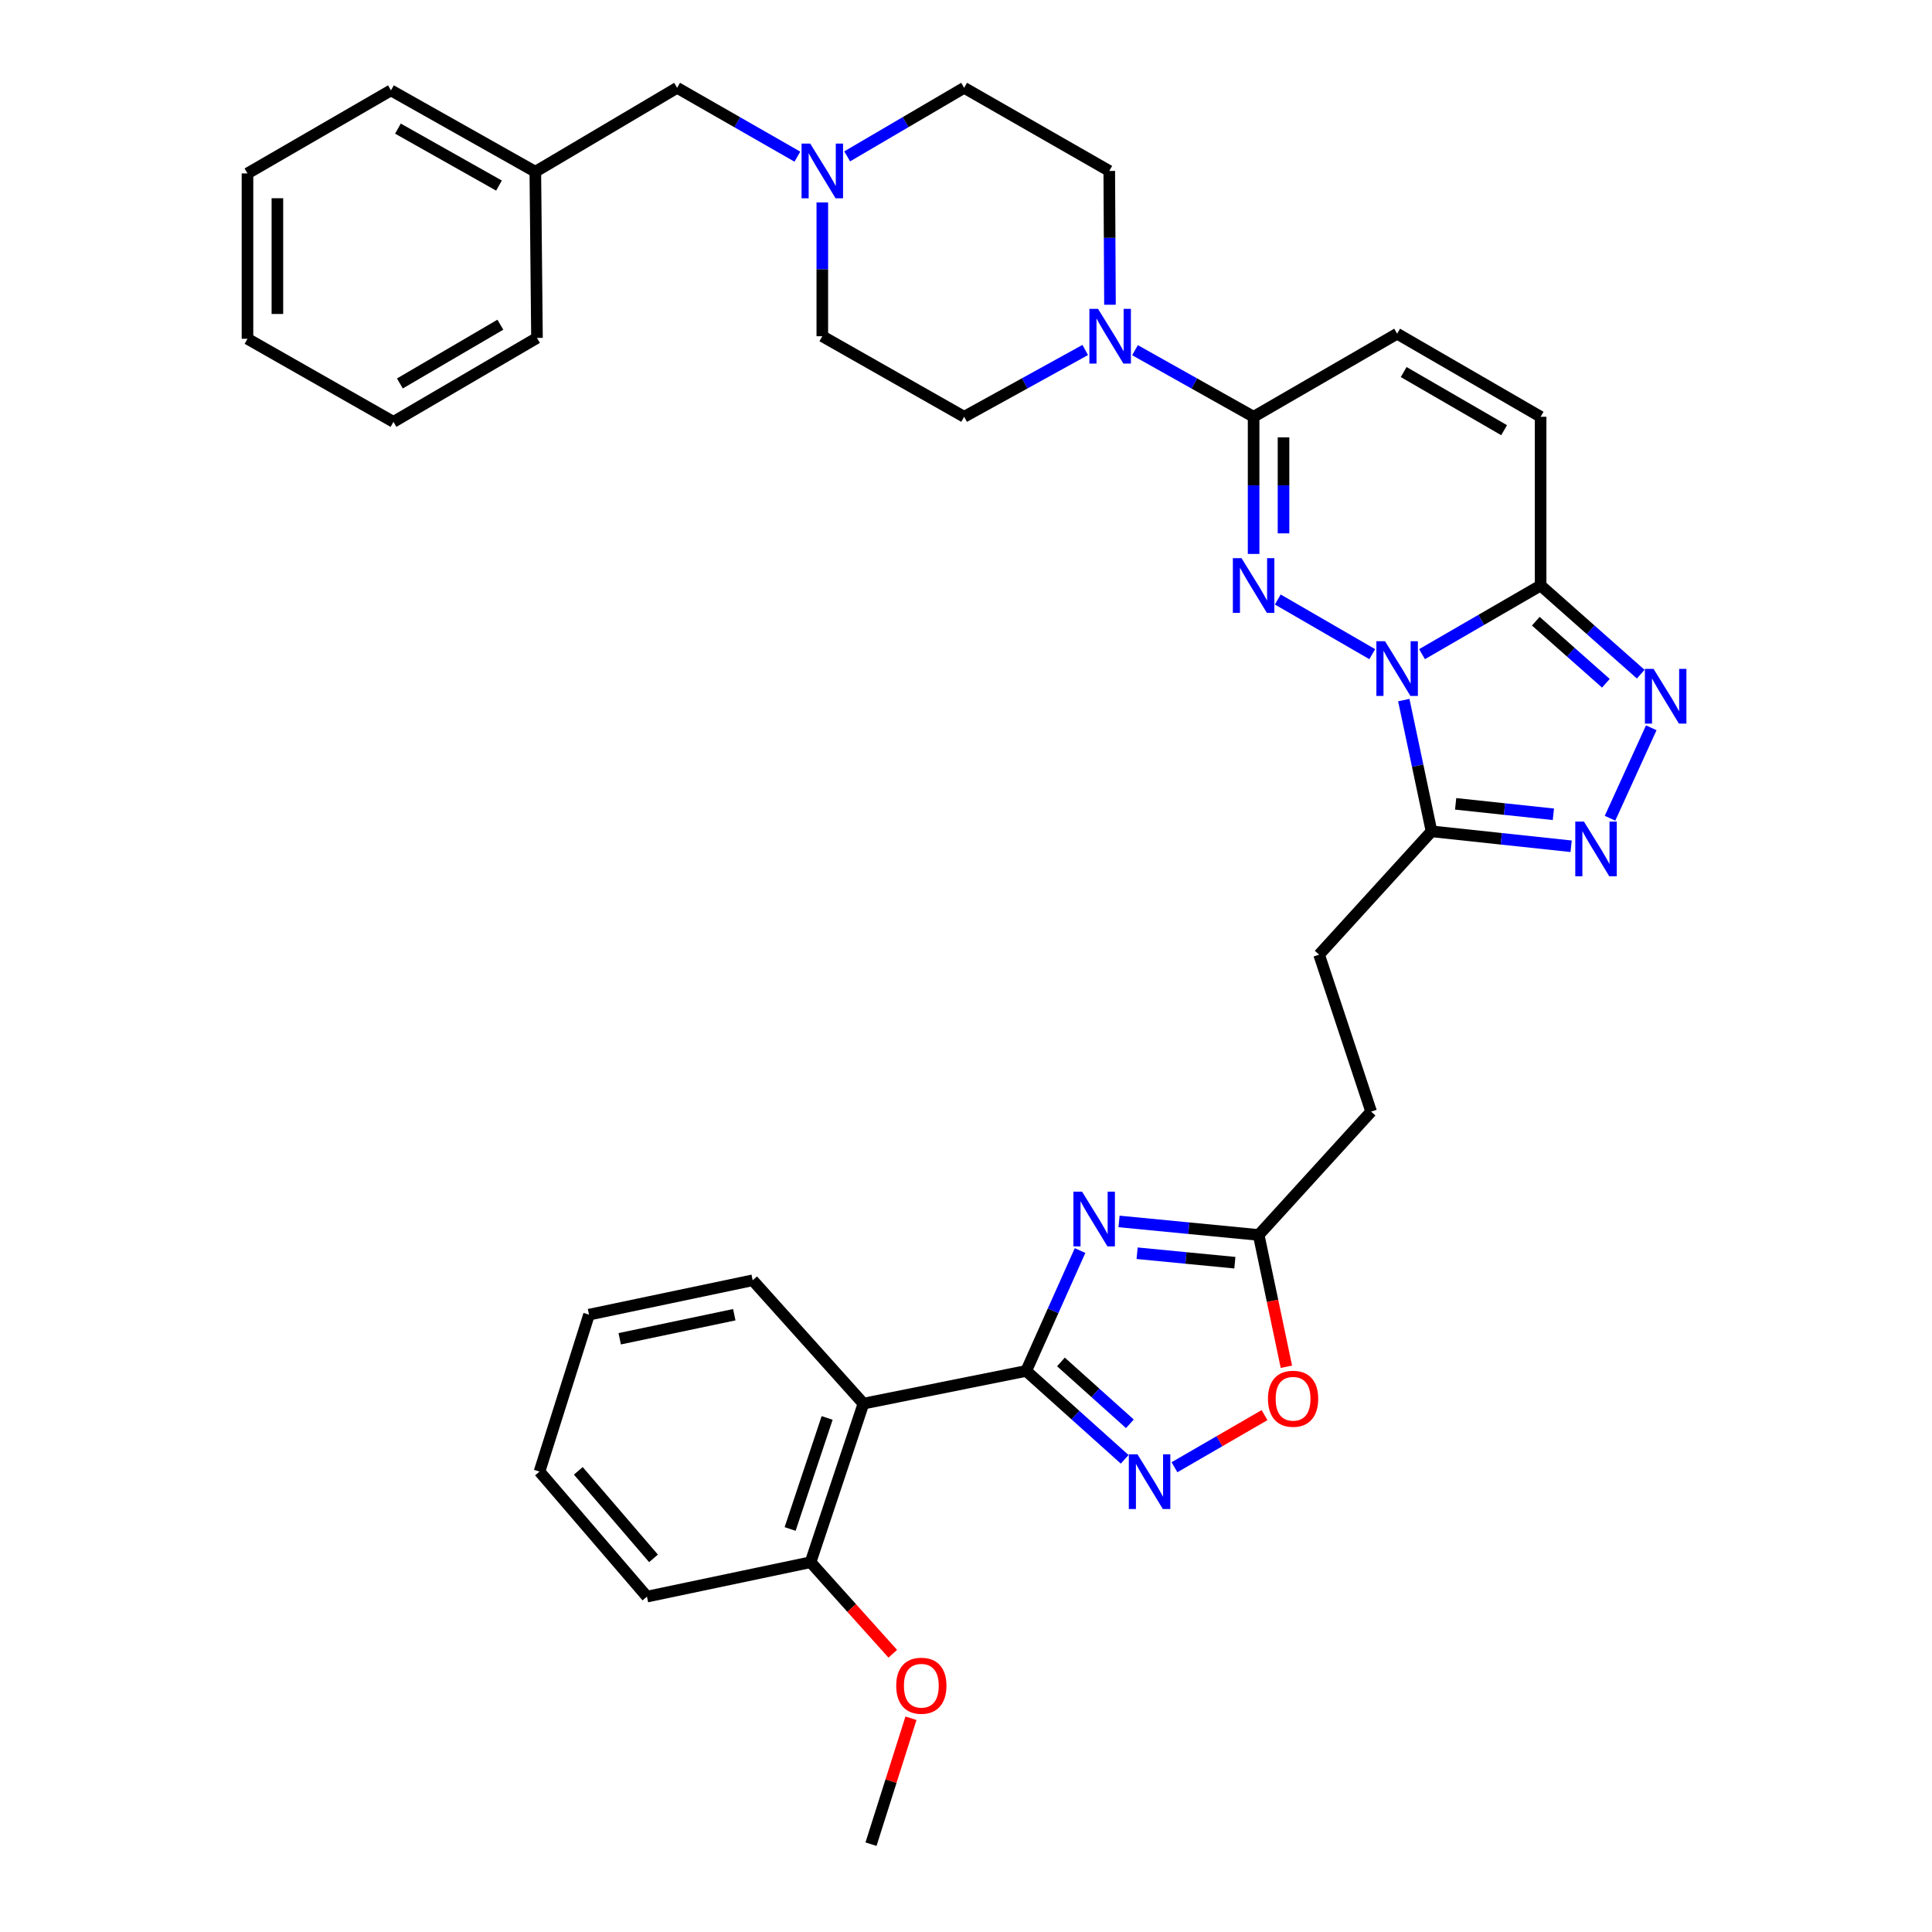 <?xml version='1.0' encoding='iso-8859-1'?>
<svg version='1.1' baseProfile='full'
              xmlns='http://www.w3.org/2000/svg'
                      xmlns:rdkit='http://www.rdkit.org/xml'
                      xmlns:xlink='http://www.w3.org/1999/xlink'
                  xml:space='preserve'
width='1000px' height='1000px' viewBox='0 0 1000 1000'>
<!-- END OF HEADER -->
<rect style='opacity:1.0;fill:#FFFFFF;stroke:none' width='1000' height='1000' x='0' y='0'> </rect>
<path class='bond-0' d='M 710.27,338.596 L 661.38,310.3' style='fill:none;fill-rule:evenodd;stroke:#0000FF;stroke-width:6px;stroke-linecap:butt;stroke-linejoin:miter;stroke-opacity:1' />
<path class='bond-2' d='M 736.042,338.594 L 766.731,320.826' style='fill:none;fill-rule:evenodd;stroke:#0000FF;stroke-width:6px;stroke-linecap:butt;stroke-linejoin:miter;stroke-opacity:1' />
<path class='bond-2' d='M 766.731,320.826 L 797.42,303.057' style='fill:none;fill-rule:evenodd;stroke:#000000;stroke-width:6px;stroke-linecap:butt;stroke-linejoin:miter;stroke-opacity:1' />
<path class='bond-4' d='M 726.603,362.367 L 733.78,396.334' style='fill:none;fill-rule:evenodd;stroke:#0000FF;stroke-width:6px;stroke-linecap:butt;stroke-linejoin:miter;stroke-opacity:1' />
<path class='bond-4' d='M 733.78,396.334 L 740.957,430.302' style='fill:none;fill-rule:evenodd;stroke:#000000;stroke-width:6px;stroke-linecap:butt;stroke-linejoin:miter;stroke-opacity:1' />
<path class='bond-5' d='M 648.866,286.714 L 648.866,251.218' style='fill:none;fill-rule:evenodd;stroke:#0000FF;stroke-width:6px;stroke-linecap:butt;stroke-linejoin:miter;stroke-opacity:1' />
<path class='bond-5' d='M 648.866,251.218 L 648.866,215.722' style='fill:none;fill-rule:evenodd;stroke:#000000;stroke-width:6px;stroke-linecap:butt;stroke-linejoin:miter;stroke-opacity:1' />
<path class='bond-5' d='M 664.345,276.065 L 664.345,251.218' style='fill:none;fill-rule:evenodd;stroke:#0000FF;stroke-width:6px;stroke-linecap:butt;stroke-linejoin:miter;stroke-opacity:1' />
<path class='bond-5' d='M 664.345,251.218 L 664.345,226.371' style='fill:none;fill-rule:evenodd;stroke:#000000;stroke-width:6px;stroke-linecap:butt;stroke-linejoin:miter;stroke-opacity:1' />
<path class='bond-1' d='M 531.158,709.592 L 545.098,678.437' style='fill:none;fill-rule:evenodd;stroke:#000000;stroke-width:6px;stroke-linecap:butt;stroke-linejoin:miter;stroke-opacity:1' />
<path class='bond-1' d='M 545.098,678.437 L 559.039,647.282' style='fill:none;fill-rule:evenodd;stroke:#0000FF;stroke-width:6px;stroke-linecap:butt;stroke-linejoin:miter;stroke-opacity:1' />
<path class='bond-9' d='M 531.158,709.592 L 446.91,726.507' style='fill:none;fill-rule:evenodd;stroke:#000000;stroke-width:6px;stroke-linecap:butt;stroke-linejoin:miter;stroke-opacity:1' />
<path class='bond-39' d='M 531.158,709.592 L 556.645,732.467' style='fill:none;fill-rule:evenodd;stroke:#000000;stroke-width:6px;stroke-linecap:butt;stroke-linejoin:miter;stroke-opacity:1' />
<path class='bond-39' d='M 556.645,732.467 L 582.132,755.342' style='fill:none;fill-rule:evenodd;stroke:#0000FF;stroke-width:6px;stroke-linecap:butt;stroke-linejoin:miter;stroke-opacity:1' />
<path class='bond-39' d='M 549.143,704.935 L 566.984,720.948' style='fill:none;fill-rule:evenodd;stroke:#000000;stroke-width:6px;stroke-linecap:butt;stroke-linejoin:miter;stroke-opacity:1' />
<path class='bond-39' d='M 566.984,720.948 L 584.825,736.96' style='fill:none;fill-rule:evenodd;stroke:#0000FF;stroke-width:6px;stroke-linecap:butt;stroke-linejoin:miter;stroke-opacity:1' />
<path class='bond-6' d='M 797.42,303.057 L 823.329,326.002' style='fill:none;fill-rule:evenodd;stroke:#000000;stroke-width:6px;stroke-linecap:butt;stroke-linejoin:miter;stroke-opacity:1' />
<path class='bond-6' d='M 823.329,326.002 L 849.238,348.947' style='fill:none;fill-rule:evenodd;stroke:#0000FF;stroke-width:6px;stroke-linecap:butt;stroke-linejoin:miter;stroke-opacity:1' />
<path class='bond-6' d='M 794.931,321.529 L 813.067,337.59' style='fill:none;fill-rule:evenodd;stroke:#000000;stroke-width:6px;stroke-linecap:butt;stroke-linejoin:miter;stroke-opacity:1' />
<path class='bond-6' d='M 813.067,337.59 L 831.203,353.651' style='fill:none;fill-rule:evenodd;stroke:#0000FF;stroke-width:6px;stroke-linecap:butt;stroke-linejoin:miter;stroke-opacity:1' />
<path class='bond-12' d='M 797.42,303.057 L 797.42,215.722' style='fill:none;fill-rule:evenodd;stroke:#000000;stroke-width:6px;stroke-linecap:butt;stroke-linejoin:miter;stroke-opacity:1' />
<path class='bond-3' d='M 579.217,632.216 L 615.357,635.715' style='fill:none;fill-rule:evenodd;stroke:#0000FF;stroke-width:6px;stroke-linecap:butt;stroke-linejoin:miter;stroke-opacity:1' />
<path class='bond-3' d='M 615.357,635.715 L 651.498,639.215' style='fill:none;fill-rule:evenodd;stroke:#000000;stroke-width:6px;stroke-linecap:butt;stroke-linejoin:miter;stroke-opacity:1' />
<path class='bond-3' d='M 588.567,648.672 L 613.865,651.122' style='fill:none;fill-rule:evenodd;stroke:#0000FF;stroke-width:6px;stroke-linecap:butt;stroke-linejoin:miter;stroke-opacity:1' />
<path class='bond-3' d='M 613.865,651.122 L 639.164,653.572' style='fill:none;fill-rule:evenodd;stroke:#000000;stroke-width:6px;stroke-linecap:butt;stroke-linejoin:miter;stroke-opacity:1' />
<path class='bond-7' d='M 740.957,430.302 L 777.088,434.163' style='fill:none;fill-rule:evenodd;stroke:#000000;stroke-width:6px;stroke-linecap:butt;stroke-linejoin:miter;stroke-opacity:1' />
<path class='bond-7' d='M 777.088,434.163 L 813.219,438.024' style='fill:none;fill-rule:evenodd;stroke:#0000FF;stroke-width:6px;stroke-linecap:butt;stroke-linejoin:miter;stroke-opacity:1' />
<path class='bond-7' d='M 753.441,416.069 L 778.732,418.772' style='fill:none;fill-rule:evenodd;stroke:#000000;stroke-width:6px;stroke-linecap:butt;stroke-linejoin:miter;stroke-opacity:1' />
<path class='bond-7' d='M 778.732,418.772 L 804.024,421.474' style='fill:none;fill-rule:evenodd;stroke:#0000FF;stroke-width:6px;stroke-linecap:butt;stroke-linejoin:miter;stroke-opacity:1' />
<path class='bond-17' d='M 740.957,430.302 L 682.765,494.135' style='fill:none;fill-rule:evenodd;stroke:#000000;stroke-width:6px;stroke-linecap:butt;stroke-linejoin:miter;stroke-opacity:1' />
<path class='bond-10' d='M 648.866,215.722 L 618.173,198.49' style='fill:none;fill-rule:evenodd;stroke:#000000;stroke-width:6px;stroke-linecap:butt;stroke-linejoin:miter;stroke-opacity:1' />
<path class='bond-10' d='M 618.173,198.49 L 587.48,181.257' style='fill:none;fill-rule:evenodd;stroke:#0000FF;stroke-width:6px;stroke-linecap:butt;stroke-linejoin:miter;stroke-opacity:1' />
<path class='bond-37' d='M 648.866,215.722 L 723.156,172.725' style='fill:none;fill-rule:evenodd;stroke:#000000;stroke-width:6px;stroke-linecap:butt;stroke-linejoin:miter;stroke-opacity:1' />
<path class='bond-36' d='M 854.691,376.703 L 833.342,423.518' style='fill:none;fill-rule:evenodd;stroke:#0000FF;stroke-width:6px;stroke-linecap:butt;stroke-linejoin:miter;stroke-opacity:1' />
<path class='bond-8' d='M 607.903,759.448 L 631.214,745.955' style='fill:none;fill-rule:evenodd;stroke:#0000FF;stroke-width:6px;stroke-linecap:butt;stroke-linejoin:miter;stroke-opacity:1' />
<path class='bond-8' d='M 631.214,745.955 L 654.525,732.462' style='fill:none;fill-rule:evenodd;stroke:#FF0000;stroke-width:6px;stroke-linecap:butt;stroke-linejoin:miter;stroke-opacity:1' />
<path class='bond-16' d='M 446.91,726.507 L 419.547,808.606' style='fill:none;fill-rule:evenodd;stroke:#000000;stroke-width:6px;stroke-linecap:butt;stroke-linejoin:miter;stroke-opacity:1' />
<path class='bond-16' d='M 428.121,733.928 L 408.967,791.396' style='fill:none;fill-rule:evenodd;stroke:#000000;stroke-width:6px;stroke-linecap:butt;stroke-linejoin:miter;stroke-opacity:1' />
<path class='bond-24' d='M 446.91,726.507 L 389.595,662.674' style='fill:none;fill-rule:evenodd;stroke:#000000;stroke-width:6px;stroke-linecap:butt;stroke-linejoin:miter;stroke-opacity:1' />
<path class='bond-18' d='M 561.713,181.147 L 530.376,198.435' style='fill:none;fill-rule:evenodd;stroke:#0000FF;stroke-width:6px;stroke-linecap:butt;stroke-linejoin:miter;stroke-opacity:1' />
<path class='bond-18' d='M 530.376,198.435 L 499.039,215.722' style='fill:none;fill-rule:evenodd;stroke:#000000;stroke-width:6px;stroke-linecap:butt;stroke-linejoin:miter;stroke-opacity:1' />
<path class='bond-19' d='M 574.524,157.733 L 574.339,123.105' style='fill:none;fill-rule:evenodd;stroke:#0000FF;stroke-width:6px;stroke-linecap:butt;stroke-linejoin:miter;stroke-opacity:1' />
<path class='bond-19' d='M 574.339,123.105 L 574.155,88.477' style='fill:none;fill-rule:evenodd;stroke:#000000;stroke-width:6px;stroke-linecap:butt;stroke-linejoin:miter;stroke-opacity:1' />
<path class='bond-11' d='M 651.498,639.215 L 709.69,575.356' style='fill:none;fill-rule:evenodd;stroke:#000000;stroke-width:6px;stroke-linecap:butt;stroke-linejoin:miter;stroke-opacity:1' />
<path class='bond-13' d='M 651.498,639.215 L 658.666,673.321' style='fill:none;fill-rule:evenodd;stroke:#000000;stroke-width:6px;stroke-linecap:butt;stroke-linejoin:miter;stroke-opacity:1' />
<path class='bond-13' d='M 658.666,673.321 L 665.834,707.427' style='fill:none;fill-rule:evenodd;stroke:#FF0000;stroke-width:6px;stroke-linecap:butt;stroke-linejoin:miter;stroke-opacity:1' />
<path class='bond-14' d='M 797.42,215.722 L 723.156,172.725' style='fill:none;fill-rule:evenodd;stroke:#000000;stroke-width:6px;stroke-linecap:butt;stroke-linejoin:miter;stroke-opacity:1' />
<path class='bond-14' d='M 778.525,222.668 L 726.54,192.57' style='fill:none;fill-rule:evenodd;stroke:#000000;stroke-width:6px;stroke-linecap:butt;stroke-linejoin:miter;stroke-opacity:1' />
<path class='bond-15' d='M 438.494,80.936 L 468.767,63.196' style='fill:none;fill-rule:evenodd;stroke:#0000FF;stroke-width:6px;stroke-linecap:butt;stroke-linejoin:miter;stroke-opacity:1' />
<path class='bond-15' d='M 468.767,63.196 L 499.039,45.455' style='fill:none;fill-rule:evenodd;stroke:#000000;stroke-width:6px;stroke-linecap:butt;stroke-linejoin:miter;stroke-opacity:1' />
<path class='bond-20' d='M 412.722,81.089 L 381.599,63.272' style='fill:none;fill-rule:evenodd;stroke:#0000FF;stroke-width:6px;stroke-linecap:butt;stroke-linejoin:miter;stroke-opacity:1' />
<path class='bond-20' d='M 381.599,63.272 L 350.477,45.455' style='fill:none;fill-rule:evenodd;stroke:#000000;stroke-width:6px;stroke-linecap:butt;stroke-linejoin:miter;stroke-opacity:1' />
<path class='bond-38' d='M 425.627,104.776 L 425.627,139.404' style='fill:none;fill-rule:evenodd;stroke:#0000FF;stroke-width:6px;stroke-linecap:butt;stroke-linejoin:miter;stroke-opacity:1' />
<path class='bond-38' d='M 425.627,139.404 L 425.627,174.032' style='fill:none;fill-rule:evenodd;stroke:#000000;stroke-width:6px;stroke-linecap:butt;stroke-linejoin:miter;stroke-opacity:1' />
<path class='bond-26' d='M 419.547,808.606 L 440.82,832.294' style='fill:none;fill-rule:evenodd;stroke:#000000;stroke-width:6px;stroke-linecap:butt;stroke-linejoin:miter;stroke-opacity:1' />
<path class='bond-26' d='M 440.82,832.294 L 462.093,855.982' style='fill:none;fill-rule:evenodd;stroke:#FF0000;stroke-width:6px;stroke-linecap:butt;stroke-linejoin:miter;stroke-opacity:1' />
<path class='bond-27' d='M 419.547,808.606 L 334.86,826.406' style='fill:none;fill-rule:evenodd;stroke:#000000;stroke-width:6px;stroke-linecap:butt;stroke-linejoin:miter;stroke-opacity:1' />
<path class='bond-21' d='M 682.765,494.135 L 709.69,575.356' style='fill:none;fill-rule:evenodd;stroke:#000000;stroke-width:6px;stroke-linecap:butt;stroke-linejoin:miter;stroke-opacity:1' />
<path class='bond-22' d='M 499.039,215.722 L 425.627,174.032' style='fill:none;fill-rule:evenodd;stroke:#000000;stroke-width:6px;stroke-linecap:butt;stroke-linejoin:miter;stroke-opacity:1' />
<path class='bond-23' d='M 574.155,88.477 L 499.039,45.455' style='fill:none;fill-rule:evenodd;stroke:#000000;stroke-width:6px;stroke-linecap:butt;stroke-linejoin:miter;stroke-opacity:1' />
<path class='bond-25' d='M 350.477,45.455 L 277.081,88.89' style='fill:none;fill-rule:evenodd;stroke:#000000;stroke-width:6px;stroke-linecap:butt;stroke-linejoin:miter;stroke-opacity:1' />
<path class='bond-31' d='M 389.595,662.674 L 304.874,680.466' style='fill:none;fill-rule:evenodd;stroke:#000000;stroke-width:6px;stroke-linecap:butt;stroke-linejoin:miter;stroke-opacity:1' />
<path class='bond-31' d='M 380.068,680.492 L 320.764,692.946' style='fill:none;fill-rule:evenodd;stroke:#000000;stroke-width:6px;stroke-linecap:butt;stroke-linejoin:miter;stroke-opacity:1' />
<path class='bond-28' d='M 277.081,88.89 L 202.361,46.77' style='fill:none;fill-rule:evenodd;stroke:#000000;stroke-width:6px;stroke-linecap:butt;stroke-linejoin:miter;stroke-opacity:1' />
<path class='bond-28' d='M 258.272,96.056 L 205.968,66.572' style='fill:none;fill-rule:evenodd;stroke:#000000;stroke-width:6px;stroke-linecap:butt;stroke-linejoin:miter;stroke-opacity:1' />
<path class='bond-29' d='M 277.081,88.89 L 277.941,174.909' style='fill:none;fill-rule:evenodd;stroke:#000000;stroke-width:6px;stroke-linecap:butt;stroke-linejoin:miter;stroke-opacity:1' />
<path class='bond-30' d='M 471.513,889.361 L 461.172,921.953' style='fill:none;fill-rule:evenodd;stroke:#FF0000;stroke-width:6px;stroke-linecap:butt;stroke-linejoin:miter;stroke-opacity:1' />
<path class='bond-30' d='M 461.172,921.953 L 450.831,954.545' style='fill:none;fill-rule:evenodd;stroke:#000000;stroke-width:6px;stroke-linecap:butt;stroke-linejoin:miter;stroke-opacity:1' />
<path class='bond-40' d='M 334.86,826.406 L 279.248,761.687' style='fill:none;fill-rule:evenodd;stroke:#000000;stroke-width:6px;stroke-linecap:butt;stroke-linejoin:miter;stroke-opacity:1' />
<path class='bond-40' d='M 338.258,806.61 L 299.33,761.307' style='fill:none;fill-rule:evenodd;stroke:#000000;stroke-width:6px;stroke-linecap:butt;stroke-linejoin:miter;stroke-opacity:1' />
<path class='bond-33' d='M 202.361,46.77 L 128.097,89.767' style='fill:none;fill-rule:evenodd;stroke:#000000;stroke-width:6px;stroke-linecap:butt;stroke-linejoin:miter;stroke-opacity:1' />
<path class='bond-34' d='M 277.941,174.909 L 203.651,218.353' style='fill:none;fill-rule:evenodd;stroke:#000000;stroke-width:6px;stroke-linecap:butt;stroke-linejoin:miter;stroke-opacity:1' />
<path class='bond-34' d='M 258.984,168.064 L 206.981,198.475' style='fill:none;fill-rule:evenodd;stroke:#000000;stroke-width:6px;stroke-linecap:butt;stroke-linejoin:miter;stroke-opacity:1' />
<path class='bond-32' d='M 304.874,680.466 L 279.248,761.687' style='fill:none;fill-rule:evenodd;stroke:#000000;stroke-width:6px;stroke-linecap:butt;stroke-linejoin:miter;stroke-opacity:1' />
<path class='bond-41' d='M 128.097,89.767 L 128.097,175.357' style='fill:none;fill-rule:evenodd;stroke:#000000;stroke-width:6px;stroke-linecap:butt;stroke-linejoin:miter;stroke-opacity:1' />
<path class='bond-41' d='M 143.576,102.606 L 143.576,162.518' style='fill:none;fill-rule:evenodd;stroke:#000000;stroke-width:6px;stroke-linecap:butt;stroke-linejoin:miter;stroke-opacity:1' />
<path class='bond-35' d='M 203.651,218.353 L 128.097,175.357' style='fill:none;fill-rule:evenodd;stroke:#000000;stroke-width:6px;stroke-linecap:butt;stroke-linejoin:miter;stroke-opacity:1' />
<path  class='atom-0' d='M 716.896 331.894
L 726.176 346.894
Q 727.096 348.374, 728.576 351.054
Q 730.056 353.734, 730.136 353.894
L 730.136 331.894
L 733.896 331.894
L 733.896 360.214
L 730.016 360.214
L 720.056 343.814
Q 718.896 341.894, 717.656 339.694
Q 716.456 337.494, 716.096 336.814
L 716.096 360.214
L 712.416 360.214
L 712.416 331.894
L 716.896 331.894
' fill='#0000FF'/>
<path  class='atom-1' d='M 642.606 288.897
L 651.886 303.897
Q 652.806 305.377, 654.286 308.057
Q 655.766 310.737, 655.846 310.897
L 655.846 288.897
L 659.606 288.897
L 659.606 317.217
L 655.726 317.217
L 645.766 300.817
Q 644.606 298.897, 643.366 296.697
Q 642.166 294.497, 641.806 293.817
L 641.806 317.217
L 638.126 317.217
L 638.126 288.897
L 642.606 288.897
' fill='#0000FF'/>
<path  class='atom-4' d='M 560.078 616.808
L 569.358 631.808
Q 570.278 633.288, 571.758 635.968
Q 573.238 638.648, 573.318 638.808
L 573.318 616.808
L 577.078 616.808
L 577.078 645.128
L 573.198 645.128
L 563.238 628.728
Q 562.078 626.808, 560.838 624.608
Q 559.638 622.408, 559.278 621.728
L 559.278 645.128
L 555.598 645.128
L 555.598 616.808
L 560.078 616.808
' fill='#0000FF'/>
<path  class='atom-7' d='M 855.879 346.212
L 865.159 361.212
Q 866.079 362.692, 867.559 365.372
Q 869.039 368.052, 869.119 368.212
L 869.119 346.212
L 872.879 346.212
L 872.879 374.532
L 868.999 374.532
L 859.039 358.132
Q 857.879 356.212, 856.639 354.012
Q 855.439 351.812, 855.079 351.132
L 855.079 374.532
L 851.399 374.532
L 851.399 346.212
L 855.879 346.212
' fill='#0000FF'/>
<path  class='atom-8' d='M 819.839 425.24
L 829.119 440.24
Q 830.039 441.72, 831.519 444.4
Q 832.999 447.08, 833.079 447.24
L 833.079 425.24
L 836.839 425.24
L 836.839 453.56
L 832.959 453.56
L 822.999 437.16
Q 821.839 435.24, 820.599 433.04
Q 819.399 430.84, 819.039 430.16
L 819.039 453.56
L 815.359 453.56
L 815.359 425.24
L 819.839 425.24
' fill='#0000FF'/>
<path  class='atom-9' d='M 588.757 752.747
L 598.037 767.747
Q 598.957 769.227, 600.437 771.907
Q 601.917 774.587, 601.997 774.747
L 601.997 752.747
L 605.757 752.747
L 605.757 781.067
L 601.877 781.067
L 591.917 764.667
Q 590.757 762.747, 589.517 760.547
Q 588.317 758.347, 587.957 757.667
L 587.957 781.067
L 584.277 781.067
L 584.277 752.747
L 588.757 752.747
' fill='#0000FF'/>
<path  class='atom-11' d='M 568.351 159.872
L 577.631 174.872
Q 578.551 176.352, 580.031 179.032
Q 581.511 181.712, 581.591 181.872
L 581.591 159.872
L 585.351 159.872
L 585.351 188.192
L 581.471 188.192
L 571.511 171.792
Q 570.351 169.872, 569.111 167.672
Q 567.911 165.472, 567.551 164.792
L 567.551 188.192
L 563.871 188.192
L 563.871 159.872
L 568.351 159.872
' fill='#0000FF'/>
<path  class='atom-14' d='M 656.298 723.99
Q 656.298 717.19, 659.658 713.39
Q 663.018 709.59, 669.298 709.59
Q 675.578 709.59, 678.938 713.39
Q 682.298 717.19, 682.298 723.99
Q 682.298 730.87, 678.898 734.79
Q 675.498 738.67, 669.298 738.67
Q 663.058 738.67, 659.658 734.79
Q 656.298 730.91, 656.298 723.99
M 669.298 735.47
Q 673.618 735.47, 675.938 732.59
Q 678.298 729.67, 678.298 723.99
Q 678.298 718.43, 675.938 715.63
Q 673.618 712.79, 669.298 712.79
Q 664.978 712.79, 662.618 715.59
Q 660.298 718.39, 660.298 723.99
Q 660.298 729.71, 662.618 732.59
Q 664.978 735.47, 669.298 735.47
' fill='#FF0000'/>
<path  class='atom-16' d='M 419.367 74.317
L 428.647 89.317
Q 429.567 90.797, 431.047 93.477
Q 432.527 96.157, 432.607 96.317
L 432.607 74.317
L 436.367 74.317
L 436.367 102.637
L 432.487 102.637
L 422.527 86.237
Q 421.367 84.317, 420.127 82.117
Q 418.927 79.917, 418.567 79.237
L 418.567 102.637
L 414.887 102.637
L 414.887 74.317
L 419.367 74.317
' fill='#0000FF'/>
<path  class='atom-27' d='M 463.879 872.527
Q 463.879 865.727, 467.239 861.927
Q 470.599 858.127, 476.879 858.127
Q 483.159 858.127, 486.519 861.927
Q 489.879 865.727, 489.879 872.527
Q 489.879 879.407, 486.479 883.327
Q 483.079 887.207, 476.879 887.207
Q 470.639 887.207, 467.239 883.327
Q 463.879 879.447, 463.879 872.527
M 476.879 884.007
Q 481.199 884.007, 483.519 881.127
Q 485.879 878.207, 485.879 872.527
Q 485.879 866.967, 483.519 864.167
Q 481.199 861.327, 476.879 861.327
Q 472.559 861.327, 470.199 864.127
Q 467.879 866.927, 467.879 872.527
Q 467.879 878.247, 470.199 881.127
Q 472.559 884.007, 476.879 884.007
' fill='#FF0000'/>
</svg>
